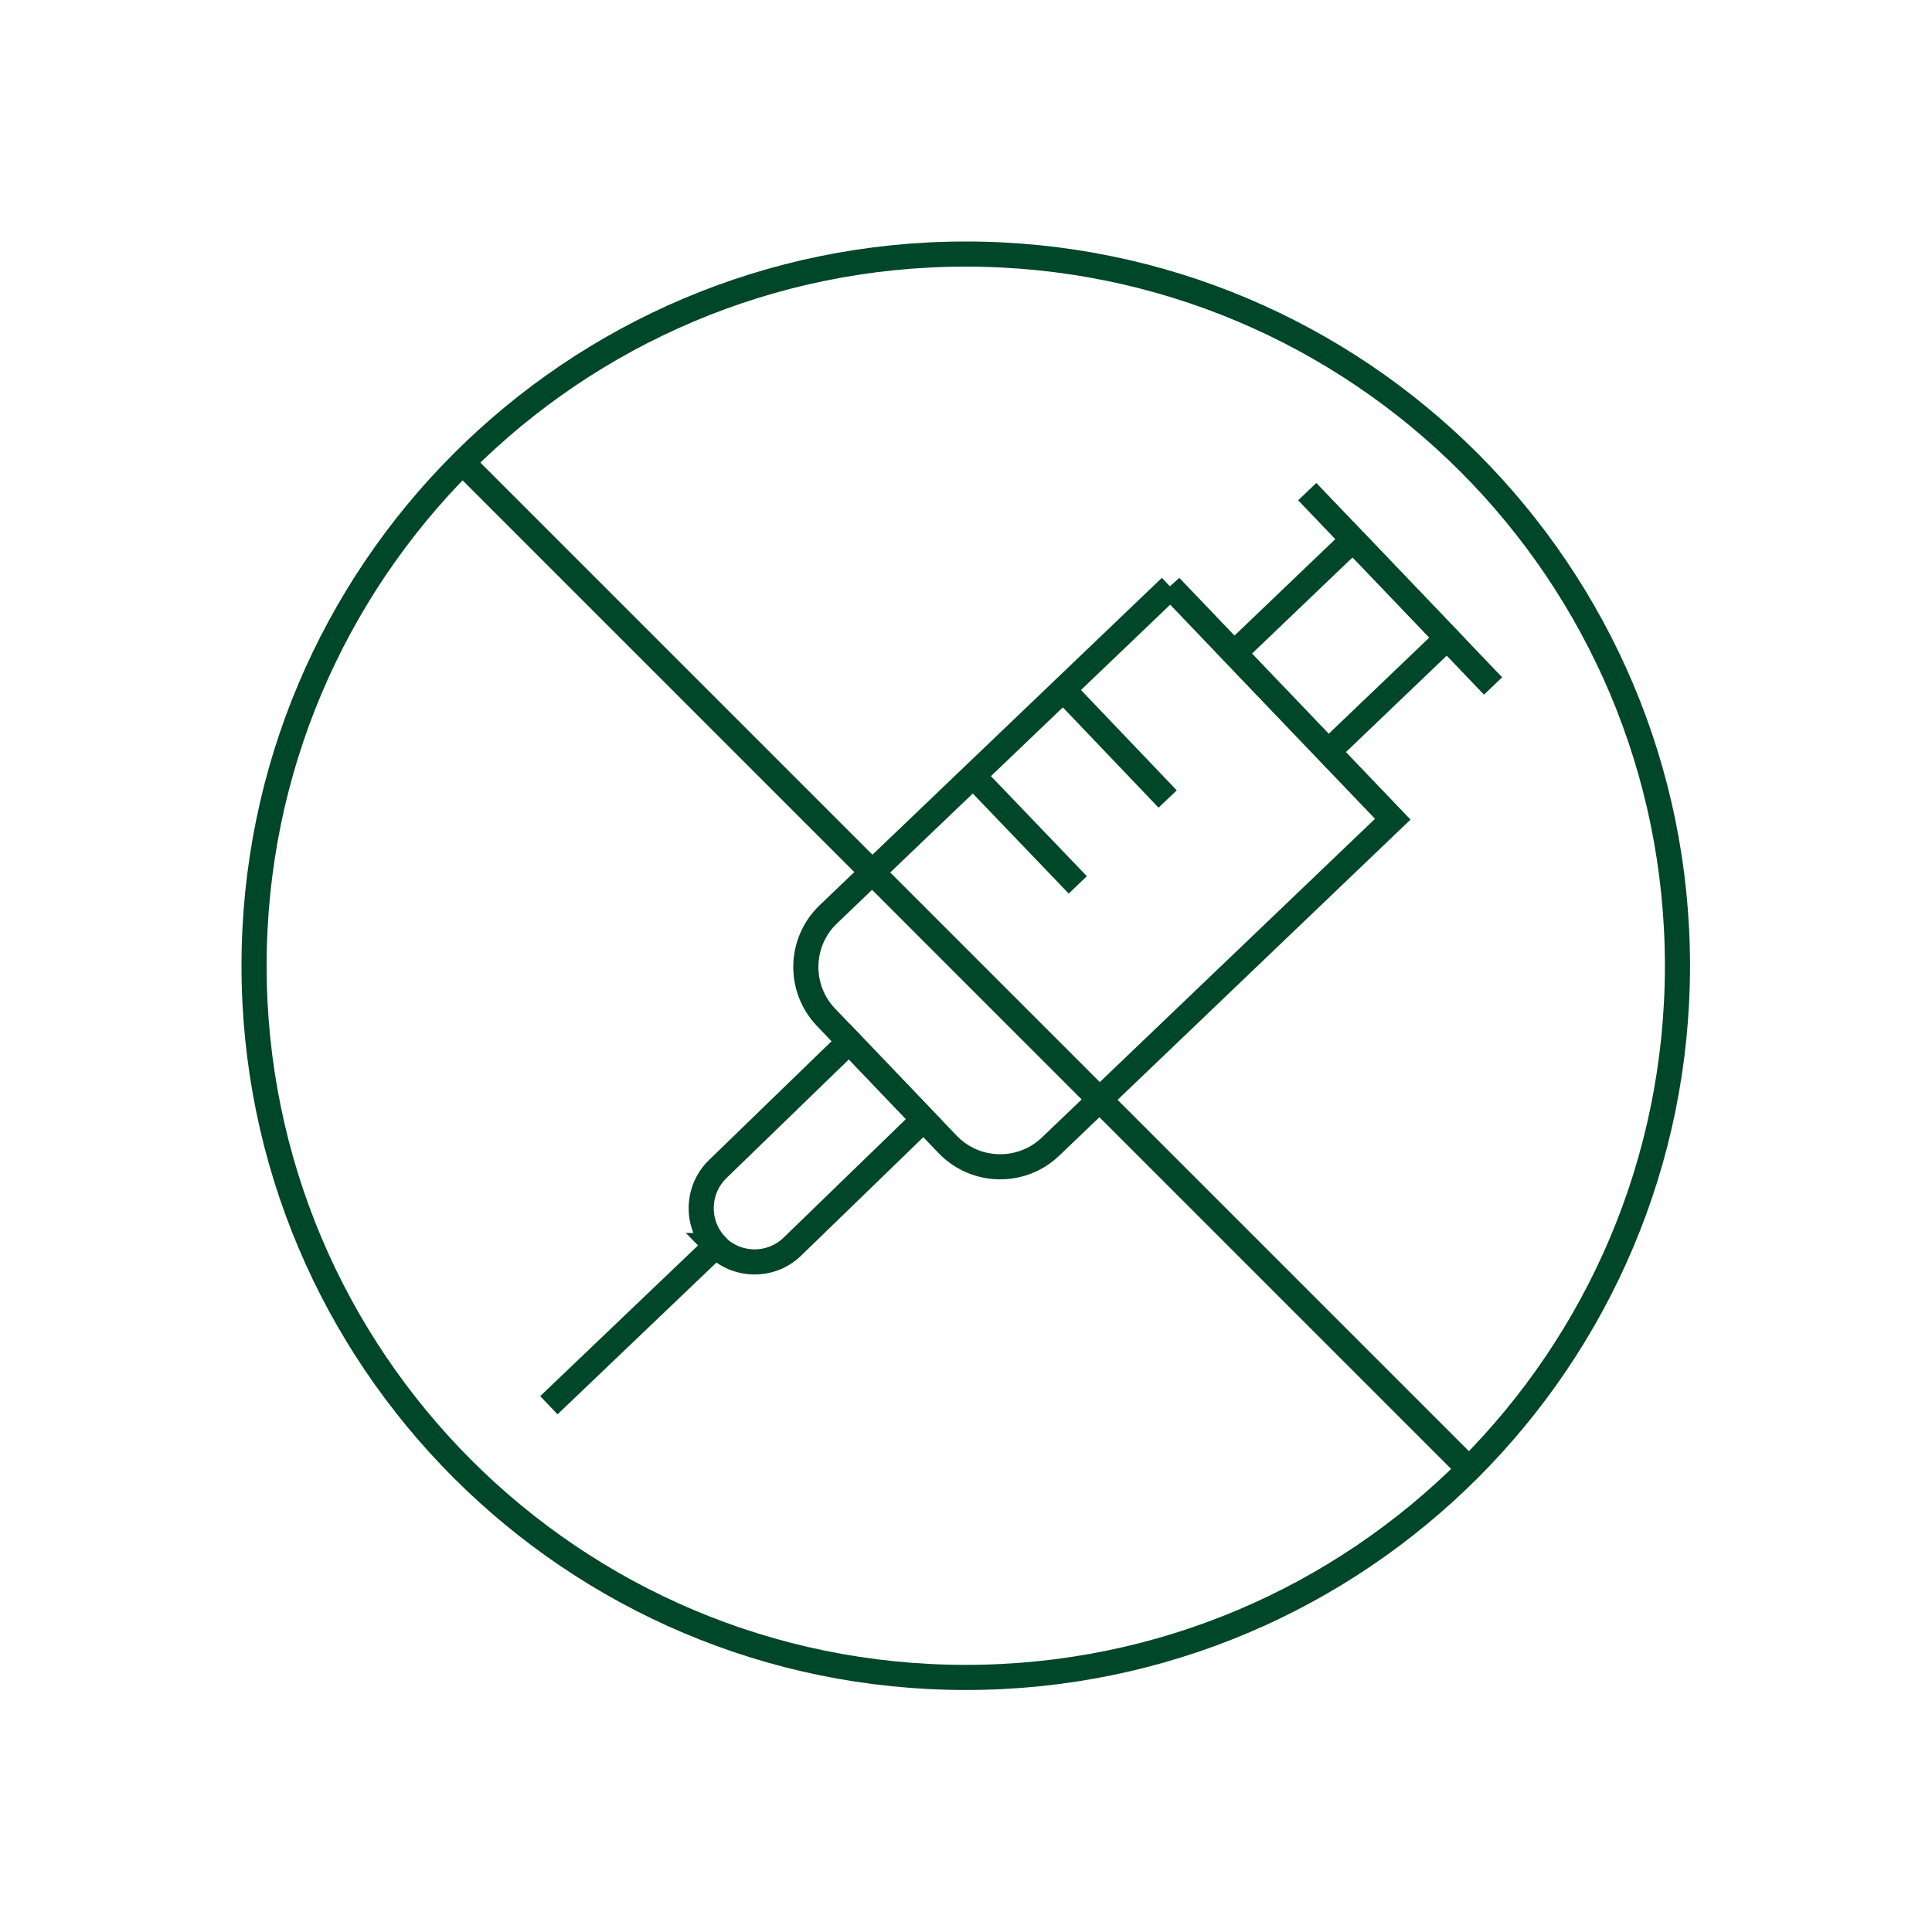 <svg xmlns="http://www.w3.org/2000/svg" width="64" height="64" viewBox="0 0 64 64" fill="none"><g clip-path="url(#clip0_5224_371)"><path d="M38.765 19.43L46.137 27.137L34.8 37.983C33.838 38.903 32.309 38.869 31.389 37.907L27.363 33.699C26.443 32.737 26.477 31.208 27.439 30.288L38.776 19.443L38.765 19.43Z" stroke="#004628" stroke-width="0.832" stroke-miterlimit="10"></path><path d="M47.935 21.134L44.818 17.876L40.887 21.637L44.003 24.895L47.935 21.134Z" stroke="#004628" stroke-width="0.832" stroke-miterlimit="10"></path><path d="M43.304 16.286L49.46 22.724" stroke="#004628" stroke-width="0.832" stroke-miterlimit="10"></path><path d="M23.722 41.259C23.04 40.544 23.073 39.412 23.772 38.73L28.131 34.504L30.594 37.083L26.235 41.309C25.519 41.991 24.388 41.958 23.706 41.259H23.722Z" stroke="#004628" stroke-width="0.832" stroke-miterlimit="10"></path><path d="M23.722 41.259L18.182 46.55" stroke="#004628" stroke-width="0.832" stroke-miterlimit="10"></path><path d="M35.202 22.824L38.68 26.468" stroke="#004628" stroke-width="0.832" stroke-miterlimit="10"></path><path d="M32.226 25.686L35.703 29.313" stroke="#004628" stroke-width="0.832" stroke-miterlimit="10"></path><path d="M31.992 55.567C45.013 55.567 55.568 45.012 55.568 31.992C55.568 18.971 45.013 8.416 31.992 8.416C18.972 8.416 8.416 18.971 8.416 31.992C8.416 45.012 18.972 55.567 31.992 55.567Z" stroke="#004628" stroke-width="0.832" stroke-miterlimit="10"></path><path d="M15.52 15.52L48.479 48.48" stroke="#004628" stroke-width="0.832" stroke-miterlimit="10"></path></g><defs><clipPath id="clip0_5224_371"><rect width="48" height="48" fill="white" transform="translate(7.999 8)"></rect></clipPath></defs></svg>